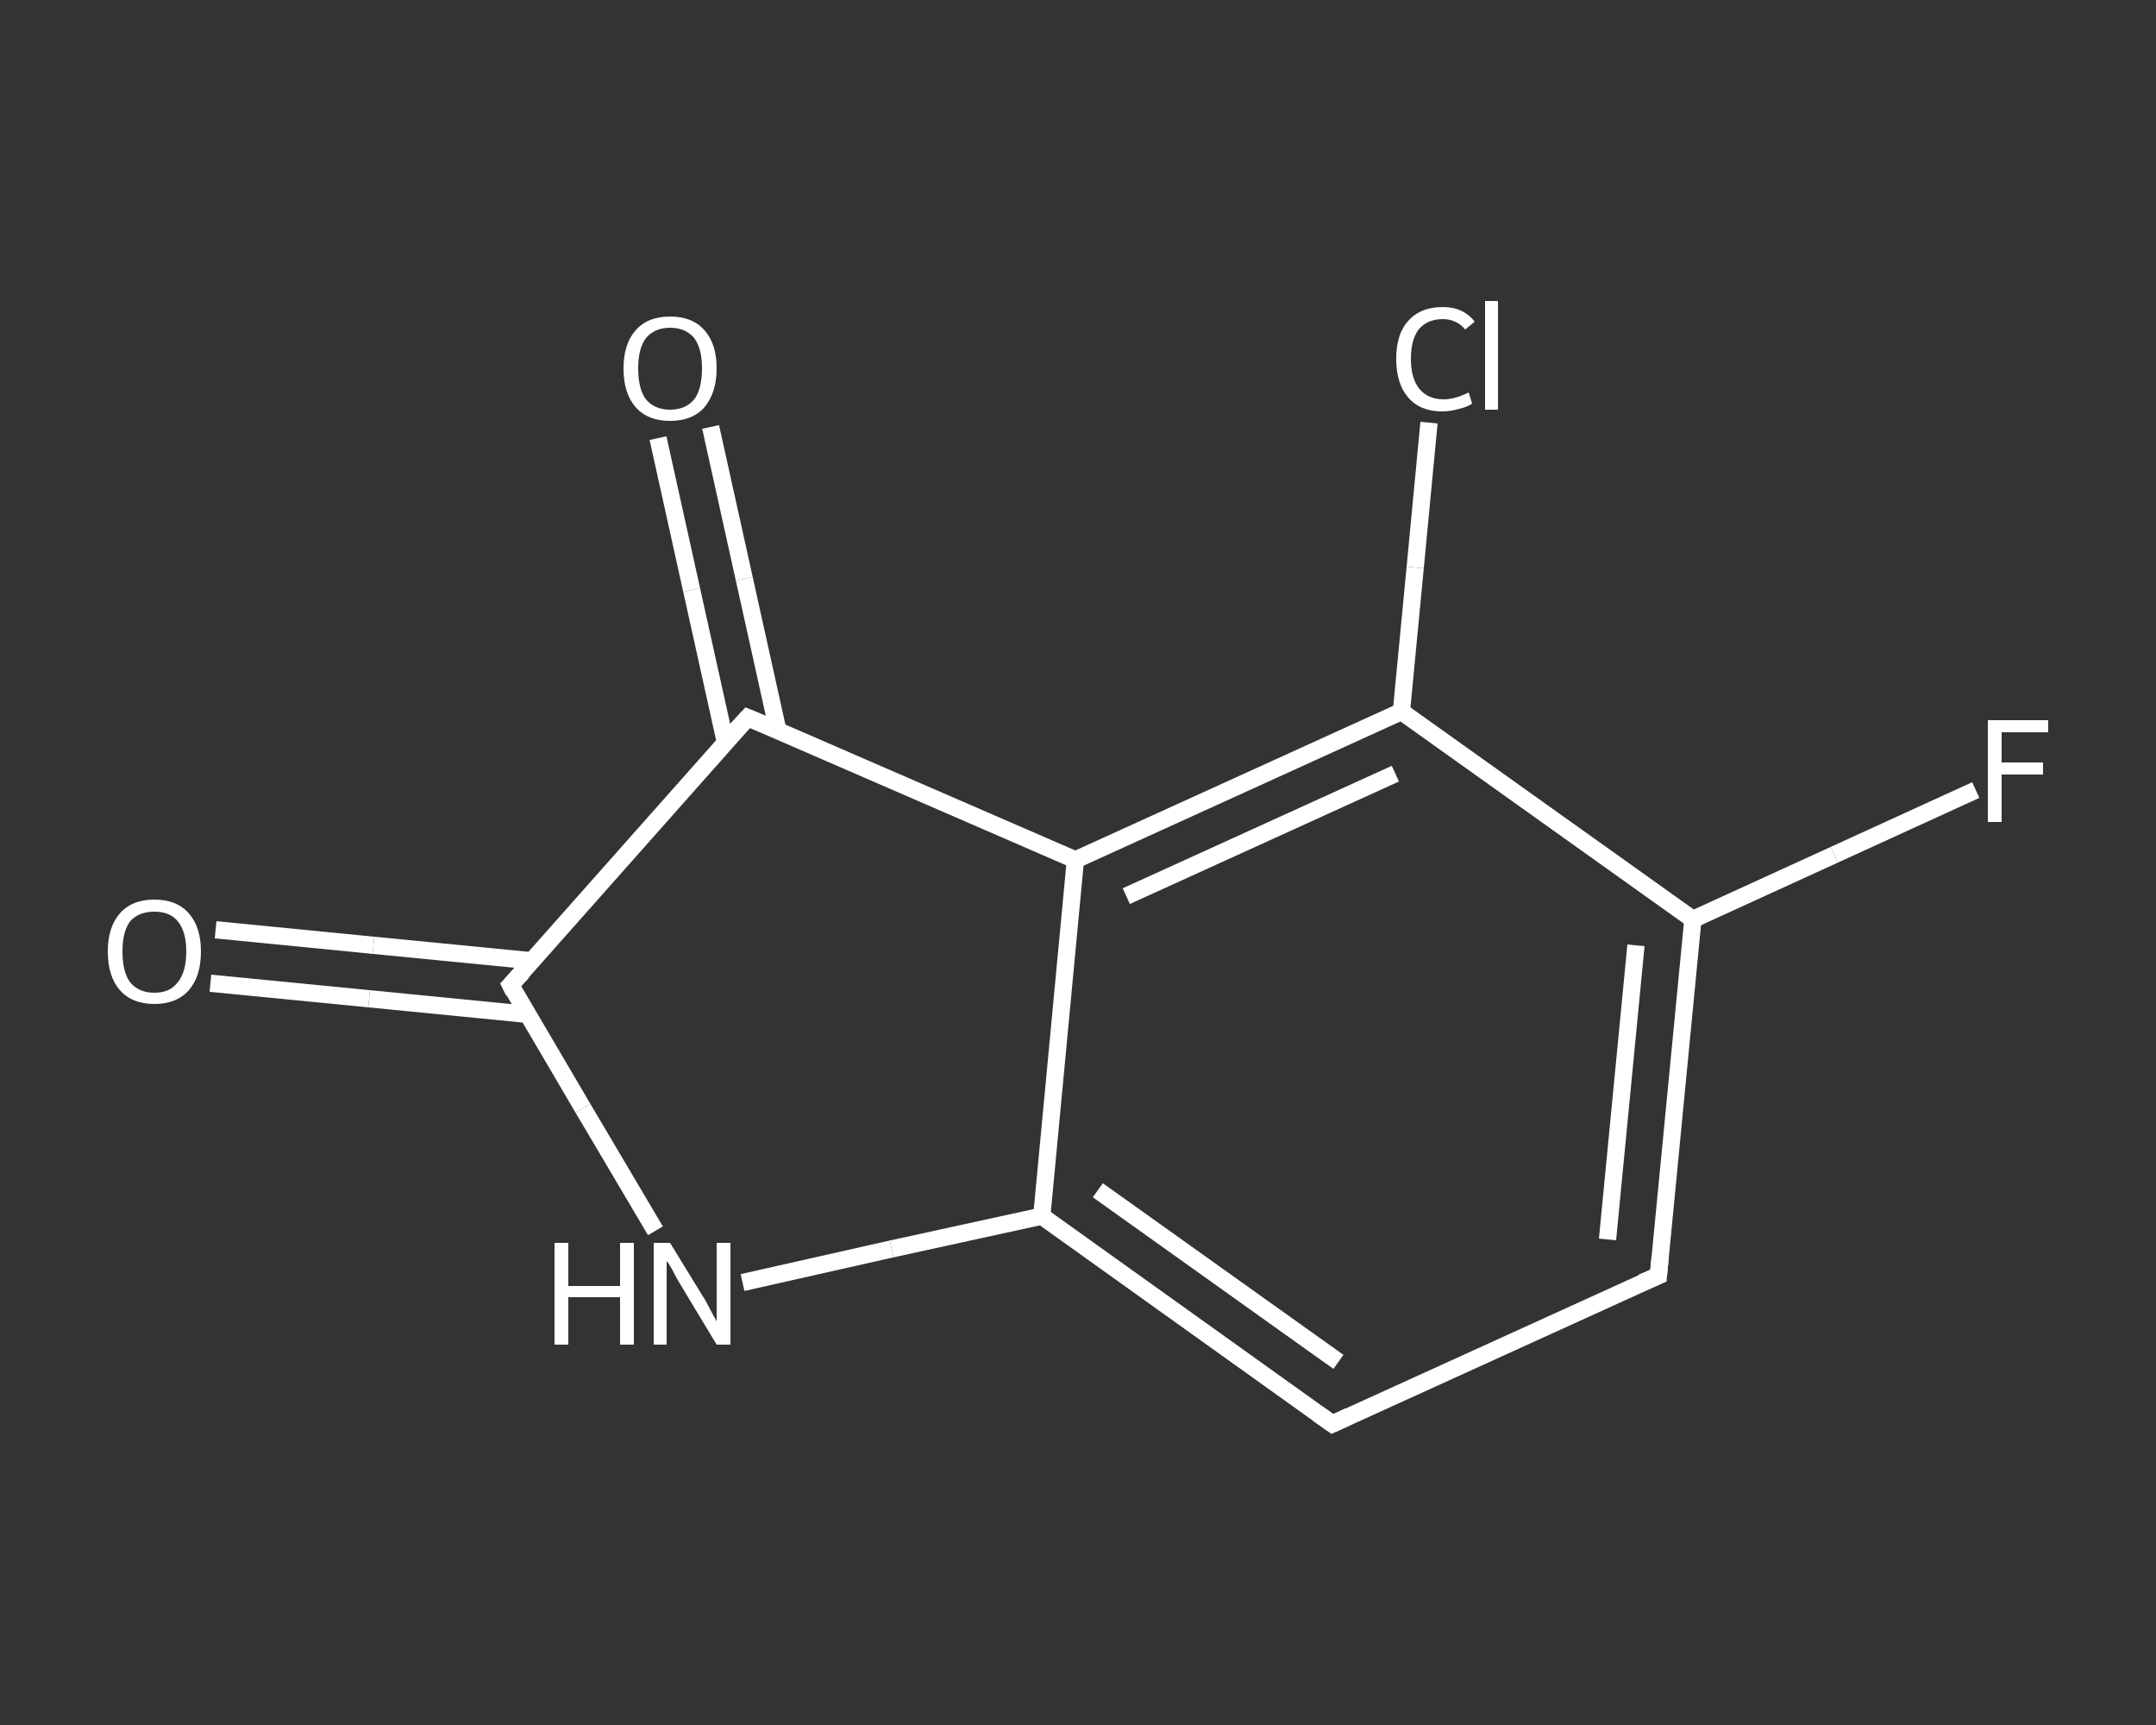<?xml version='1.0' encoding='iso-8859-1'?>
<svg version='1.1' baseProfile='full'
              xmlns='http://www.w3.org/2000/svg'
                      xmlns:rdkit='http://www.rdkit.org/xml'
                      xmlns:xlink='http://www.w3.org/1999/xlink'
                  xml:space='preserve'
width='250px' height='200px' viewBox='0 0 250 200'>
<rect x="0" y="0" width="250" height="200" fill="#333333" stroke="none"/>
<!-- END OF HEADER -->
<rect style='opacity:1.0;fill:transparent;stroke:none' width='250.0' height='200.0' x='0.0' y='0.0'> </rect>
<path class='bond-0 atom-0 atom-1' d='M 25.0,107.8 L 43.3,109.6' style='fill:none;fill-rule:evenodd;stroke:#FFFFFF;stroke-width:2.0px;stroke-linecap:butt;stroke-linejoin:miter;stroke-opacity:1' />
<path class='bond-0 atom-0 atom-1' d='M 43.3,109.6 L 61.7,111.4' style='fill:none;fill-rule:evenodd;stroke:#FFFFFF;stroke-width:2.0px;stroke-linecap:butt;stroke-linejoin:miter;stroke-opacity:1' />
<path class='bond-0 atom-0 atom-1' d='M 24.4,114.0 L 42.8,115.8' style='fill:none;fill-rule:evenodd;stroke:#FFFFFF;stroke-width:2.0px;stroke-linecap:butt;stroke-linejoin:miter;stroke-opacity:1' />
<path class='bond-0 atom-0 atom-1' d='M 42.8,115.8 L 61.1,117.6' style='fill:none;fill-rule:evenodd;stroke:#FFFFFF;stroke-width:2.0px;stroke-linecap:butt;stroke-linejoin:miter;stroke-opacity:1' />
<path class='bond-1 atom-1 atom-2' d='M 59.2,114.2 L 67.6,128.5' style='fill:none;fill-rule:evenodd;stroke:#FFFFFF;stroke-width:2.0px;stroke-linecap:butt;stroke-linejoin:miter;stroke-opacity:1' />
<path class='bond-1 atom-1 atom-2' d='M 67.6,128.5 L 76.0,142.7' style='fill:none;fill-rule:evenodd;stroke:#FFFFFF;stroke-width:2.0px;stroke-linecap:butt;stroke-linejoin:miter;stroke-opacity:1' />
<path class='bond-2 atom-2 atom-3' d='M 86.1,148.7 L 103.4,144.8' style='fill:none;fill-rule:evenodd;stroke:#FFFFFF;stroke-width:2.0px;stroke-linecap:butt;stroke-linejoin:miter;stroke-opacity:1' />
<path class='bond-2 atom-2 atom-3' d='M 103.4,144.8 L 120.8,141.0' style='fill:none;fill-rule:evenodd;stroke:#FFFFFF;stroke-width:2.0px;stroke-linecap:butt;stroke-linejoin:miter;stroke-opacity:1' />
<path class='bond-3 atom-3 atom-4' d='M 120.8,141.0 L 154.5,165.1' style='fill:none;fill-rule:evenodd;stroke:#FFFFFF;stroke-width:2.0px;stroke-linecap:butt;stroke-linejoin:miter;stroke-opacity:1' />
<path class='bond-3 atom-3 atom-4' d='M 127.3,138.0 L 155.2,157.9' style='fill:none;fill-rule:evenodd;stroke:#FFFFFF;stroke-width:2.0px;stroke-linecap:butt;stroke-linejoin:miter;stroke-opacity:1' />
<path class='bond-4 atom-4 atom-5' d='M 154.5,165.1 L 192.3,147.9' style='fill:none;fill-rule:evenodd;stroke:#FFFFFF;stroke-width:2.0px;stroke-linecap:butt;stroke-linejoin:miter;stroke-opacity:1' />
<path class='bond-5 atom-5 atom-6' d='M 192.3,147.9 L 196.3,106.6' style='fill:none;fill-rule:evenodd;stroke:#FFFFFF;stroke-width:2.0px;stroke-linecap:butt;stroke-linejoin:miter;stroke-opacity:1' />
<path class='bond-5 atom-5 atom-6' d='M 186.4,143.7 L 189.7,109.6' style='fill:none;fill-rule:evenodd;stroke:#FFFFFF;stroke-width:2.0px;stroke-linecap:butt;stroke-linejoin:miter;stroke-opacity:1' />
<path class='bond-6 atom-6 atom-7' d='M 196.3,106.6 L 212.7,99.1' style='fill:none;fill-rule:evenodd;stroke:#FFFFFF;stroke-width:2.0px;stroke-linecap:butt;stroke-linejoin:miter;stroke-opacity:1' />
<path class='bond-6 atom-6 atom-7' d='M 212.7,99.1 L 229.1,91.6' style='fill:none;fill-rule:evenodd;stroke:#FFFFFF;stroke-width:2.0px;stroke-linecap:butt;stroke-linejoin:miter;stroke-opacity:1' />
<path class='bond-7 atom-6 atom-8' d='M 196.3,106.6 L 162.5,82.5' style='fill:none;fill-rule:evenodd;stroke:#FFFFFF;stroke-width:2.0px;stroke-linecap:butt;stroke-linejoin:miter;stroke-opacity:1' />
<path class='bond-8 atom-8 atom-9' d='M 162.5,82.5 L 164.1,65.8' style='fill:none;fill-rule:evenodd;stroke:#FFFFFF;stroke-width:2.0px;stroke-linecap:butt;stroke-linejoin:miter;stroke-opacity:1' />
<path class='bond-8 atom-8 atom-9' d='M 164.1,65.8 L 165.7,49.0' style='fill:none;fill-rule:evenodd;stroke:#FFFFFF;stroke-width:2.0px;stroke-linecap:butt;stroke-linejoin:miter;stroke-opacity:1' />
<path class='bond-9 atom-8 atom-10' d='M 162.5,82.5 L 124.7,99.7' style='fill:none;fill-rule:evenodd;stroke:#FFFFFF;stroke-width:2.0px;stroke-linecap:butt;stroke-linejoin:miter;stroke-opacity:1' />
<path class='bond-9 atom-8 atom-10' d='M 161.8,89.7 L 130.6,103.9' style='fill:none;fill-rule:evenodd;stroke:#FFFFFF;stroke-width:2.0px;stroke-linecap:butt;stroke-linejoin:miter;stroke-opacity:1' />
<path class='bond-10 atom-10 atom-11' d='M 124.7,99.7 L 86.7,83.2' style='fill:none;fill-rule:evenodd;stroke:#FFFFFF;stroke-width:2.0px;stroke-linecap:butt;stroke-linejoin:miter;stroke-opacity:1' />
<path class='bond-11 atom-11 atom-12' d='M 90.2,84.7 L 86.3,67.1' style='fill:none;fill-rule:evenodd;stroke:#FFFFFF;stroke-width:2.0px;stroke-linecap:butt;stroke-linejoin:miter;stroke-opacity:1' />
<path class='bond-11 atom-11 atom-12' d='M 86.3,67.1 L 82.4,49.5' style='fill:none;fill-rule:evenodd;stroke:#FFFFFF;stroke-width:2.0px;stroke-linecap:butt;stroke-linejoin:miter;stroke-opacity:1' />
<path class='bond-11 atom-11 atom-12' d='M 84.1,86.0 L 80.2,68.4' style='fill:none;fill-rule:evenodd;stroke:#FFFFFF;stroke-width:2.0px;stroke-linecap:butt;stroke-linejoin:miter;stroke-opacity:1' />
<path class='bond-11 atom-11 atom-12' d='M 80.2,68.4 L 76.3,50.8' style='fill:none;fill-rule:evenodd;stroke:#FFFFFF;stroke-width:2.0px;stroke-linecap:butt;stroke-linejoin:miter;stroke-opacity:1' />
<path class='bond-12 atom-11 atom-1' d='M 86.7,83.2 L 59.2,114.2' style='fill:none;fill-rule:evenodd;stroke:#FFFFFF;stroke-width:2.0px;stroke-linecap:butt;stroke-linejoin:miter;stroke-opacity:1' />
<path class='bond-13 atom-10 atom-3' d='M 124.7,99.7 L 120.8,141.0' style='fill:none;fill-rule:evenodd;stroke:#FFFFFF;stroke-width:2.0px;stroke-linecap:butt;stroke-linejoin:miter;stroke-opacity:1' />
<path d='M 59.6,115.0 L 59.2,114.2 L 60.6,112.7' style='fill:none;stroke:#FFFFFF;stroke-width:2.0px;stroke-linecap:butt;stroke-linejoin:miter;stroke-opacity:1;' />
<path d='M 152.8,163.9 L 154.5,165.1 L 156.4,164.2' style='fill:none;stroke:#FFFFFF;stroke-width:2.0px;stroke-linecap:butt;stroke-linejoin:miter;stroke-opacity:1;' />
<path d='M 190.4,148.7 L 192.3,147.9 L 192.5,145.8' style='fill:none;stroke:#FFFFFF;stroke-width:2.0px;stroke-linecap:butt;stroke-linejoin:miter;stroke-opacity:1;' />
<path d='M 88.6,84.0 L 86.7,83.2 L 85.3,84.7' style='fill:none;stroke:#FFFFFF;stroke-width:2.0px;stroke-linecap:butt;stroke-linejoin:miter;stroke-opacity:1;' />
<path class='atom-0' d='M 12.5 110.3
Q 12.5 107.5, 13.9 105.9
Q 15.3 104.3, 17.9 104.3
Q 20.5 104.3, 21.9 105.9
Q 23.3 107.5, 23.3 110.3
Q 23.3 113.2, 21.9 114.8
Q 20.5 116.4, 17.9 116.4
Q 15.3 116.4, 13.9 114.8
Q 12.5 113.2, 12.5 110.3
M 17.9 115.1
Q 19.7 115.1, 20.6 113.9
Q 21.6 112.7, 21.6 110.3
Q 21.6 108.0, 20.6 106.8
Q 19.7 105.7, 17.9 105.7
Q 16.1 105.7, 15.1 106.8
Q 14.2 108.0, 14.2 110.3
Q 14.2 112.7, 15.1 113.9
Q 16.1 115.1, 17.9 115.1
' fill='#FFFFFF'/>
<path class='atom-2' d='M 64.3 144.1
L 65.9 144.1
L 65.9 149.1
L 71.9 149.1
L 71.9 144.1
L 73.5 144.1
L 73.5 155.9
L 71.9 155.9
L 71.9 150.4
L 65.9 150.4
L 65.9 155.9
L 64.3 155.9
L 64.3 144.1
' fill='#FFFFFF'/>
<path class='atom-2' d='M 77.7 144.1
L 81.5 150.3
Q 81.9 150.9, 82.5 152.1
Q 83.1 153.2, 83.1 153.2
L 83.1 144.1
L 84.7 144.1
L 84.7 155.9
L 83.1 155.9
L 79.0 149.1
Q 78.5 148.3, 78.0 147.3
Q 77.5 146.4, 77.3 146.2
L 77.3 155.9
L 75.8 155.9
L 75.8 144.1
L 77.7 144.1
' fill='#FFFFFF'/>
<path class='atom-7' d='M 230.5 83.5
L 237.5 83.5
L 237.5 84.9
L 232.1 84.9
L 232.1 88.4
L 236.9 88.4
L 236.9 89.8
L 232.1 89.8
L 232.1 95.3
L 230.5 95.3
L 230.5 83.5
' fill='#FFFFFF'/>
<path class='atom-9' d='M 161.9 41.6
Q 161.9 38.7, 163.3 37.2
Q 164.7 35.6, 167.3 35.6
Q 169.7 35.6, 171.0 37.3
L 169.9 38.2
Q 168.9 37.0, 167.3 37.0
Q 165.5 37.0, 164.5 38.2
Q 163.6 39.4, 163.6 41.6
Q 163.6 43.9, 164.6 45.1
Q 165.6 46.3, 167.4 46.3
Q 168.7 46.3, 170.3 45.5
L 170.7 46.8
Q 170.1 47.2, 169.2 47.4
Q 168.2 47.7, 167.2 47.7
Q 164.7 47.7, 163.3 46.1
Q 161.9 44.5, 161.9 41.6
' fill='#FFFFFF'/>
<path class='atom-9' d='M 172.2 34.9
L 173.7 34.9
L 173.7 47.5
L 172.2 47.5
L 172.2 34.9
' fill='#FFFFFF'/>
<path class='atom-12' d='M 72.3 42.7
Q 72.3 39.9, 73.7 38.3
Q 75.1 36.7, 77.7 36.7
Q 80.3 36.7, 81.7 38.3
Q 83.1 39.9, 83.1 42.7
Q 83.1 45.5, 81.7 47.2
Q 80.3 48.8, 77.7 48.8
Q 75.1 48.8, 73.7 47.2
Q 72.3 45.6, 72.3 42.7
M 77.7 47.5
Q 79.5 47.5, 80.5 46.3
Q 81.4 45.1, 81.4 42.7
Q 81.4 40.4, 80.5 39.2
Q 79.5 38.0, 77.7 38.0
Q 75.9 38.0, 74.9 39.2
Q 74.0 40.4, 74.0 42.7
Q 74.0 45.1, 74.9 46.3
Q 75.9 47.5, 77.7 47.5
' fill='#FFFFFF'/>
</svg>
